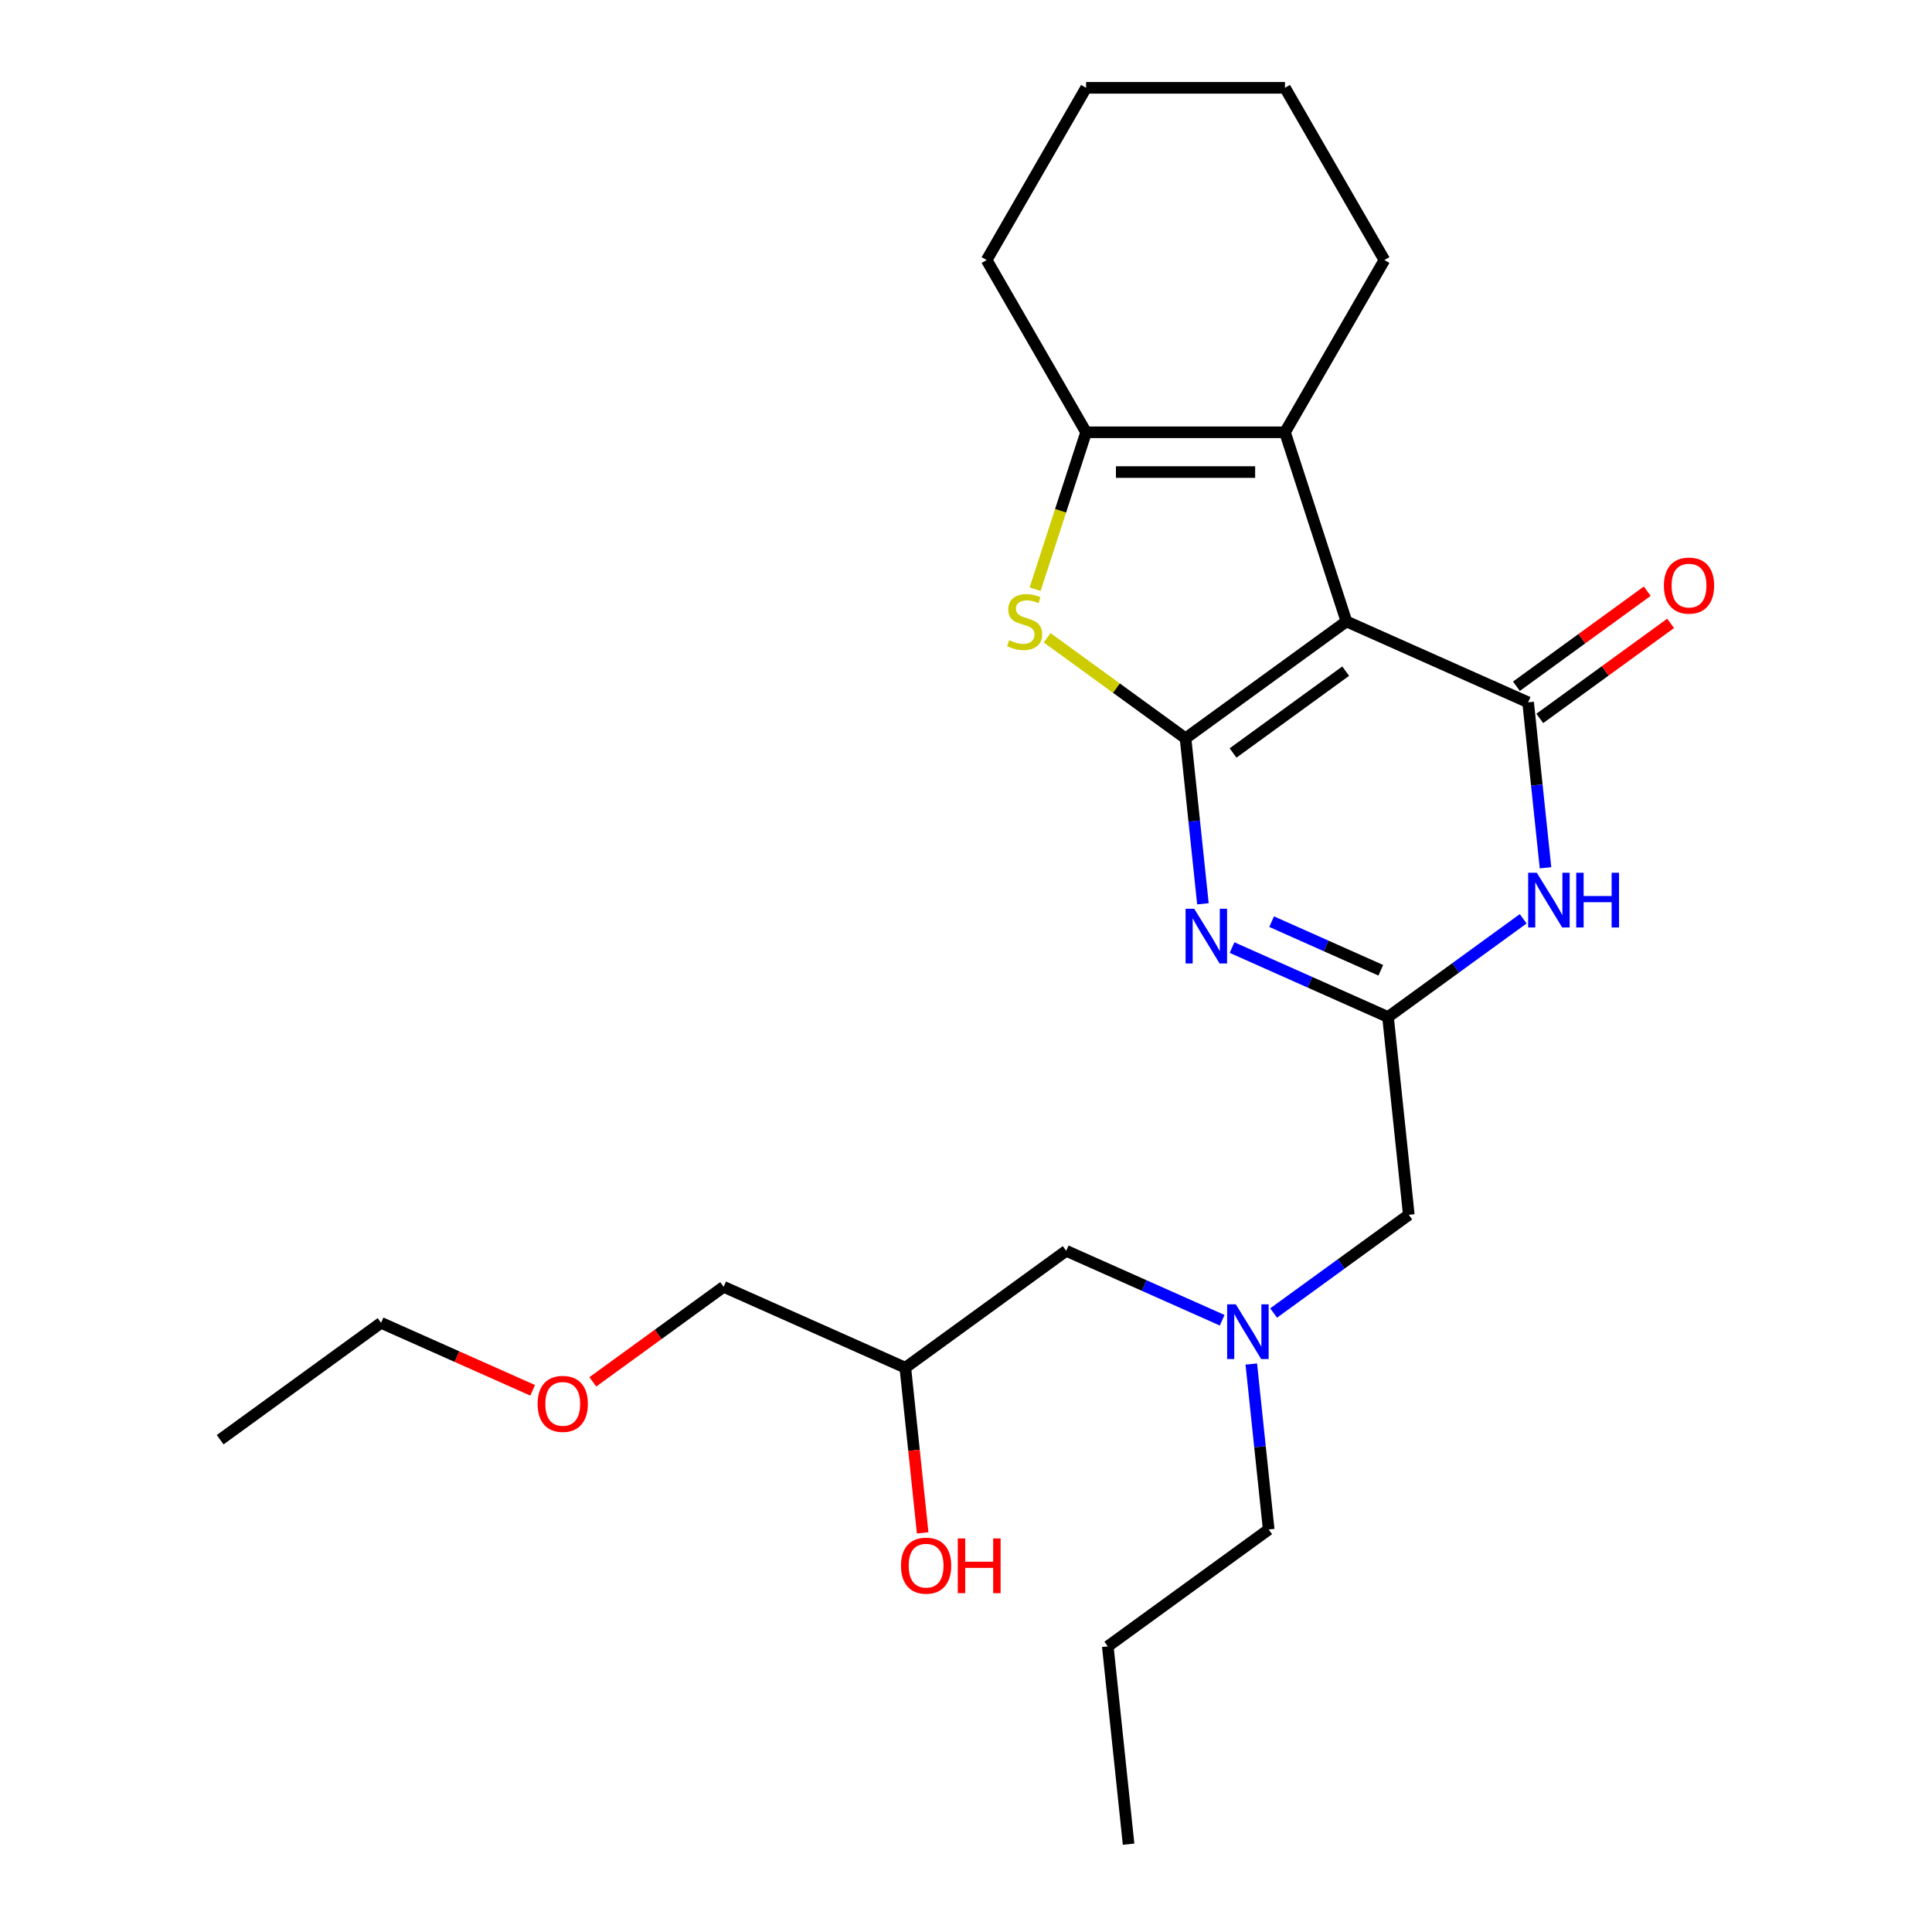 <?xml version='1.0' encoding='iso-8859-1'?>
<svg version='1.1' baseProfile='full'
              xmlns='http://www.w3.org/2000/svg'
                      xmlns:rdkit='http://www.rdkit.org/xml'
                      xmlns:xlink='http://www.w3.org/1999/xlink'
                  xml:space='preserve'
width='1000px' height='1000px' viewBox='0 0 1000 1000'>
<!-- END OF HEADER -->
<rect style='opacity:1.0;fill:#FFFFFF;stroke:none' width='1000' height='1000' x='0' y='0'> </rect>
<path class='bond-0' d='M 613.631,382.16 L 696.911,321.653' style='fill:none;fill-rule:evenodd;stroke:#000000;stroke-width:6px;stroke-linecap:butt;stroke-linejoin:miter;stroke-opacity:1' />
<path class='bond-0' d='M 638.224,389.74 L 696.52,347.385' style='fill:none;fill-rule:evenodd;stroke:#000000;stroke-width:6px;stroke-linecap:butt;stroke-linejoin:miter;stroke-opacity:1' />
<path class='bond-2' d='M 613.631,382.16 L 618.132,424.981' style='fill:none;fill-rule:evenodd;stroke:#000000;stroke-width:6px;stroke-linecap:butt;stroke-linejoin:miter;stroke-opacity:1' />
<path class='bond-2' d='M 618.132,424.981 L 622.632,467.802' style='fill:none;fill-rule:evenodd;stroke:#0000FF;stroke-width:6px;stroke-linecap:butt;stroke-linejoin:miter;stroke-opacity:1' />
<path class='bond-3' d='M 613.631,382.16 L 577.818,356.14' style='fill:none;fill-rule:evenodd;stroke:#000000;stroke-width:6px;stroke-linecap:butt;stroke-linejoin:miter;stroke-opacity:1' />
<path class='bond-3' d='M 577.818,356.14 L 542.004,330.12' style='fill:none;fill-rule:evenodd;stroke:#CCCC00;stroke-width:6px;stroke-linecap:butt;stroke-linejoin:miter;stroke-opacity:1' />
<path class='bond-1' d='M 696.911,321.653 L 790.951,363.522' style='fill:none;fill-rule:evenodd;stroke:#000000;stroke-width:6px;stroke-linecap:butt;stroke-linejoin:miter;stroke-opacity:1' />
<path class='bond-5' d='M 696.911,321.653 L 665.101,223.752' style='fill:none;fill-rule:evenodd;stroke:#000000;stroke-width:6px;stroke-linecap:butt;stroke-linejoin:miter;stroke-opacity:1' />
<path class='bond-8' d='M 797.002,371.85 L 830.855,347.255' style='fill:none;fill-rule:evenodd;stroke:#000000;stroke-width:6px;stroke-linecap:butt;stroke-linejoin:miter;stroke-opacity:1' />
<path class='bond-8' d='M 830.855,347.255 L 864.708,322.659' style='fill:none;fill-rule:evenodd;stroke:#FF0000;stroke-width:6px;stroke-linecap:butt;stroke-linejoin:miter;stroke-opacity:1' />
<path class='bond-8' d='M 784.9,355.194 L 818.754,330.599' style='fill:none;fill-rule:evenodd;stroke:#000000;stroke-width:6px;stroke-linecap:butt;stroke-linejoin:miter;stroke-opacity:1' />
<path class='bond-8' d='M 818.754,330.599 L 852.607,306.003' style='fill:none;fill-rule:evenodd;stroke:#FF0000;stroke-width:6px;stroke-linecap:butt;stroke-linejoin:miter;stroke-opacity:1' />
<path class='bond-26' d='M 790.951,363.522 L 795.452,406.344' style='fill:none;fill-rule:evenodd;stroke:#000000;stroke-width:6px;stroke-linecap:butt;stroke-linejoin:miter;stroke-opacity:1' />
<path class='bond-26' d='M 795.452,406.344 L 799.953,449.165' style='fill:none;fill-rule:evenodd;stroke:#0000FF;stroke-width:6px;stroke-linecap:butt;stroke-linejoin:miter;stroke-opacity:1' />
<path class='bond-6' d='M 637.705,490.463 L 678.068,508.434' style='fill:none;fill-rule:evenodd;stroke:#0000FF;stroke-width:6px;stroke-linecap:butt;stroke-linejoin:miter;stroke-opacity:1' />
<path class='bond-6' d='M 678.068,508.434 L 718.431,526.405' style='fill:none;fill-rule:evenodd;stroke:#000000;stroke-width:6px;stroke-linecap:butt;stroke-linejoin:miter;stroke-opacity:1' />
<path class='bond-6' d='M 658.187,477.046 L 686.442,489.626' style='fill:none;fill-rule:evenodd;stroke:#0000FF;stroke-width:6px;stroke-linecap:butt;stroke-linejoin:miter;stroke-opacity:1' />
<path class='bond-6' d='M 686.442,489.626 L 714.696,502.206' style='fill:none;fill-rule:evenodd;stroke:#000000;stroke-width:6px;stroke-linecap:butt;stroke-linejoin:miter;stroke-opacity:1' />
<path class='bond-7' d='M 535.775,304.96 L 548.968,264.356' style='fill:none;fill-rule:evenodd;stroke:#CCCC00;stroke-width:6px;stroke-linecap:butt;stroke-linejoin:miter;stroke-opacity:1' />
<path class='bond-7' d='M 548.968,264.356 L 562.161,223.752' style='fill:none;fill-rule:evenodd;stroke:#000000;stroke-width:6px;stroke-linecap:butt;stroke-linejoin:miter;stroke-opacity:1' />
<path class='bond-4' d='M 788.398,475.571 L 753.415,500.988' style='fill:none;fill-rule:evenodd;stroke:#0000FF;stroke-width:6px;stroke-linecap:butt;stroke-linejoin:miter;stroke-opacity:1' />
<path class='bond-4' d='M 753.415,500.988 L 718.431,526.405' style='fill:none;fill-rule:evenodd;stroke:#000000;stroke-width:6px;stroke-linecap:butt;stroke-linejoin:miter;stroke-opacity:1' />
<path class='bond-13' d='M 665.101,223.752 L 716.571,134.603' style='fill:none;fill-rule:evenodd;stroke:#000000;stroke-width:6px;stroke-linecap:butt;stroke-linejoin:miter;stroke-opacity:1' />
<path class='bond-25' d='M 665.101,223.752 L 562.161,223.752' style='fill:none;fill-rule:evenodd;stroke:#000000;stroke-width:6px;stroke-linecap:butt;stroke-linejoin:miter;stroke-opacity:1' />
<path class='bond-25' d='M 649.66,244.339 L 577.602,244.339' style='fill:none;fill-rule:evenodd;stroke:#000000;stroke-width:6px;stroke-linecap:butt;stroke-linejoin:miter;stroke-opacity:1' />
<path class='bond-9' d='M 718.431,526.405 L 729.191,628.781' style='fill:none;fill-rule:evenodd;stroke:#000000;stroke-width:6px;stroke-linecap:butt;stroke-linejoin:miter;stroke-opacity:1' />
<path class='bond-14' d='M 562.161,223.752 L 510.691,134.603' style='fill:none;fill-rule:evenodd;stroke:#000000;stroke-width:6px;stroke-linecap:butt;stroke-linejoin:miter;stroke-opacity:1' />
<path class='bond-10' d='M 729.191,628.781 L 694.208,654.198' style='fill:none;fill-rule:evenodd;stroke:#000000;stroke-width:6px;stroke-linecap:butt;stroke-linejoin:miter;stroke-opacity:1' />
<path class='bond-10' d='M 694.208,654.198 L 659.225,679.614' style='fill:none;fill-rule:evenodd;stroke:#0000FF;stroke-width:6px;stroke-linecap:butt;stroke-linejoin:miter;stroke-opacity:1' />
<path class='bond-11' d='M 632.598,683.36 L 592.234,665.389' style='fill:none;fill-rule:evenodd;stroke:#0000FF;stroke-width:6px;stroke-linecap:butt;stroke-linejoin:miter;stroke-opacity:1' />
<path class='bond-11' d='M 592.234,665.389 L 551.871,647.418' style='fill:none;fill-rule:evenodd;stroke:#000000;stroke-width:6px;stroke-linecap:butt;stroke-linejoin:miter;stroke-opacity:1' />
<path class='bond-17' d='M 647.67,706.021 L 652.171,748.842' style='fill:none;fill-rule:evenodd;stroke:#0000FF;stroke-width:6px;stroke-linecap:butt;stroke-linejoin:miter;stroke-opacity:1' />
<path class='bond-17' d='M 652.171,748.842 L 656.671,791.663' style='fill:none;fill-rule:evenodd;stroke:#000000;stroke-width:6px;stroke-linecap:butt;stroke-linejoin:miter;stroke-opacity:1' />
<path class='bond-12' d='M 551.871,647.418 L 468.591,707.924' style='fill:none;fill-rule:evenodd;stroke:#000000;stroke-width:6px;stroke-linecap:butt;stroke-linejoin:miter;stroke-opacity:1' />
<path class='bond-15' d='M 468.591,707.924 L 473.083,750.665' style='fill:none;fill-rule:evenodd;stroke:#000000;stroke-width:6px;stroke-linecap:butt;stroke-linejoin:miter;stroke-opacity:1' />
<path class='bond-15' d='M 473.083,750.665 L 477.576,793.407' style='fill:none;fill-rule:evenodd;stroke:#FF0000;stroke-width:6px;stroke-linecap:butt;stroke-linejoin:miter;stroke-opacity:1' />
<path class='bond-18' d='M 468.591,707.924 L 374.551,666.055' style='fill:none;fill-rule:evenodd;stroke:#000000;stroke-width:6px;stroke-linecap:butt;stroke-linejoin:miter;stroke-opacity:1' />
<path class='bond-21' d='M 716.571,134.603 L 665.101,45.455' style='fill:none;fill-rule:evenodd;stroke:#000000;stroke-width:6px;stroke-linecap:butt;stroke-linejoin:miter;stroke-opacity:1' />
<path class='bond-22' d='M 510.691,134.603 L 562.161,45.455' style='fill:none;fill-rule:evenodd;stroke:#000000;stroke-width:6px;stroke-linecap:butt;stroke-linejoin:miter;stroke-opacity:1' />
<path class='bond-16' d='M 306.844,715.247 L 340.698,690.651' style='fill:none;fill-rule:evenodd;stroke:#FF0000;stroke-width:6px;stroke-linecap:butt;stroke-linejoin:miter;stroke-opacity:1' />
<path class='bond-16' d='M 340.698,690.651 L 374.551,666.055' style='fill:none;fill-rule:evenodd;stroke:#000000;stroke-width:6px;stroke-linecap:butt;stroke-linejoin:miter;stroke-opacity:1' />
<path class='bond-19' d='M 275.697,719.628 L 236.464,702.16' style='fill:none;fill-rule:evenodd;stroke:#FF0000;stroke-width:6px;stroke-linecap:butt;stroke-linejoin:miter;stroke-opacity:1' />
<path class='bond-19' d='M 236.464,702.16 L 197.231,684.692' style='fill:none;fill-rule:evenodd;stroke:#000000;stroke-width:6px;stroke-linecap:butt;stroke-linejoin:miter;stroke-opacity:1' />
<path class='bond-20' d='M 656.671,791.663 L 573.391,852.17' style='fill:none;fill-rule:evenodd;stroke:#000000;stroke-width:6px;stroke-linecap:butt;stroke-linejoin:miter;stroke-opacity:1' />
<path class='bond-23' d='M 197.231,684.692 L 113.951,745.199' style='fill:none;fill-rule:evenodd;stroke:#000000;stroke-width:6px;stroke-linecap:butt;stroke-linejoin:miter;stroke-opacity:1' />
<path class='bond-24' d='M 573.391,852.17 L 584.152,954.545' style='fill:none;fill-rule:evenodd;stroke:#000000;stroke-width:6px;stroke-linecap:butt;stroke-linejoin:miter;stroke-opacity:1' />
<path class='bond-27' d='M 665.101,45.455 L 562.161,45.455' style='fill:none;fill-rule:evenodd;stroke:#000000;stroke-width:6px;stroke-linecap:butt;stroke-linejoin:miter;stroke-opacity:1' />
<path  class='atom-3' d='M 618.131 470.375
L 627.411 485.375
Q 628.331 486.855, 629.811 489.535
Q 631.291 492.215, 631.371 492.375
L 631.371 470.375
L 635.131 470.375
L 635.131 498.695
L 631.251 498.695
L 621.291 482.295
Q 620.131 480.375, 618.891 478.175
Q 617.691 475.975, 617.331 475.295
L 617.331 498.695
L 613.651 498.695
L 613.651 470.375
L 618.131 470.375
' fill='#0000FF'/>
<path  class='atom-4' d='M 522.351 331.373
Q 522.671 331.493, 523.991 332.053
Q 525.311 332.613, 526.751 332.973
Q 528.231 333.293, 529.671 333.293
Q 532.351 333.293, 533.911 332.013
Q 535.471 330.693, 535.471 328.413
Q 535.471 326.853, 534.671 325.893
Q 533.911 324.933, 532.711 324.413
Q 531.511 323.893, 529.511 323.293
Q 526.991 322.533, 525.471 321.813
Q 523.991 321.093, 522.911 319.573
Q 521.871 318.053, 521.871 315.493
Q 521.871 311.933, 524.271 309.733
Q 526.711 307.533, 531.511 307.533
Q 534.791 307.533, 538.511 309.093
L 537.591 312.173
Q 534.191 310.773, 531.631 310.773
Q 528.871 310.773, 527.351 311.933
Q 525.831 313.053, 525.871 315.013
Q 525.871 316.533, 526.631 317.453
Q 527.431 318.373, 528.551 318.893
Q 529.711 319.413, 531.631 320.013
Q 534.191 320.813, 535.711 321.613
Q 537.231 322.413, 538.311 324.053
Q 539.431 325.653, 539.431 328.413
Q 539.431 332.333, 536.791 334.453
Q 534.191 336.533, 529.831 336.533
Q 527.311 336.533, 525.391 335.973
Q 523.511 335.453, 521.271 334.533
L 522.351 331.373
' fill='#CCCC00'/>
<path  class='atom-5' d='M 795.451 451.738
L 804.731 466.738
Q 805.651 468.218, 807.131 470.898
Q 808.611 473.578, 808.691 473.738
L 808.691 451.738
L 812.451 451.738
L 812.451 480.058
L 808.571 480.058
L 798.611 463.658
Q 797.451 461.738, 796.211 459.538
Q 795.011 457.338, 794.651 456.658
L 794.651 480.058
L 790.971 480.058
L 790.971 451.738
L 795.451 451.738
' fill='#0000FF'/>
<path  class='atom-5' d='M 815.851 451.738
L 819.691 451.738
L 819.691 463.778
L 834.171 463.778
L 834.171 451.738
L 838.011 451.738
L 838.011 480.058
L 834.171 480.058
L 834.171 466.978
L 819.691 466.978
L 819.691 480.058
L 815.851 480.058
L 815.851 451.738
' fill='#0000FF'/>
<path  class='atom-9' d='M 861.231 303.096
Q 861.231 296.296, 864.591 292.496
Q 867.951 288.696, 874.231 288.696
Q 880.511 288.696, 883.871 292.496
Q 887.231 296.296, 887.231 303.096
Q 887.231 309.976, 883.831 313.896
Q 880.431 317.776, 874.231 317.776
Q 867.991 317.776, 864.591 313.896
Q 861.231 310.016, 861.231 303.096
M 874.231 314.576
Q 878.551 314.576, 880.871 311.696
Q 883.231 308.776, 883.231 303.096
Q 883.231 297.536, 880.871 294.736
Q 878.551 291.896, 874.231 291.896
Q 869.911 291.896, 867.551 294.696
Q 865.231 297.496, 865.231 303.096
Q 865.231 308.816, 867.551 311.696
Q 869.911 314.576, 874.231 314.576
' fill='#FF0000'/>
<path  class='atom-11' d='M 639.651 675.127
L 648.931 690.127
Q 649.851 691.607, 651.331 694.287
Q 652.811 696.967, 652.891 697.127
L 652.891 675.127
L 656.651 675.127
L 656.651 703.447
L 652.771 703.447
L 642.811 687.047
Q 641.651 685.127, 640.411 682.927
Q 639.211 680.727, 638.851 680.047
L 638.851 703.447
L 635.171 703.447
L 635.171 675.127
L 639.651 675.127
' fill='#0000FF'/>
<path  class='atom-16' d='M 466.351 810.38
Q 466.351 803.58, 469.711 799.78
Q 473.071 795.98, 479.351 795.98
Q 485.631 795.98, 488.991 799.78
Q 492.351 803.58, 492.351 810.38
Q 492.351 817.26, 488.951 821.18
Q 485.551 825.06, 479.351 825.06
Q 473.111 825.06, 469.711 821.18
Q 466.351 817.3, 466.351 810.38
M 479.351 821.86
Q 483.671 821.86, 485.991 818.98
Q 488.351 816.06, 488.351 810.38
Q 488.351 804.82, 485.991 802.02
Q 483.671 799.18, 479.351 799.18
Q 475.031 799.18, 472.671 801.98
Q 470.351 804.78, 470.351 810.38
Q 470.351 816.1, 472.671 818.98
Q 475.031 821.86, 479.351 821.86
' fill='#FF0000'/>
<path  class='atom-16' d='M 495.751 796.3
L 499.591 796.3
L 499.591 808.34
L 514.071 808.34
L 514.071 796.3
L 517.911 796.3
L 517.911 824.62
L 514.071 824.62
L 514.071 811.54
L 499.591 811.54
L 499.591 824.62
L 495.751 824.62
L 495.751 796.3
' fill='#FF0000'/>
<path  class='atom-17' d='M 278.271 726.641
Q 278.271 719.841, 281.631 716.041
Q 284.991 712.241, 291.271 712.241
Q 297.551 712.241, 300.911 716.041
Q 304.271 719.841, 304.271 726.641
Q 304.271 733.521, 300.871 737.441
Q 297.471 741.321, 291.271 741.321
Q 285.031 741.321, 281.631 737.441
Q 278.271 733.561, 278.271 726.641
M 291.271 738.121
Q 295.591 738.121, 297.911 735.241
Q 300.271 732.321, 300.271 726.641
Q 300.271 721.081, 297.911 718.281
Q 295.591 715.441, 291.271 715.441
Q 286.951 715.441, 284.591 718.241
Q 282.271 721.041, 282.271 726.641
Q 282.271 732.361, 284.591 735.241
Q 286.951 738.121, 291.271 738.121
' fill='#FF0000'/>
</svg>
